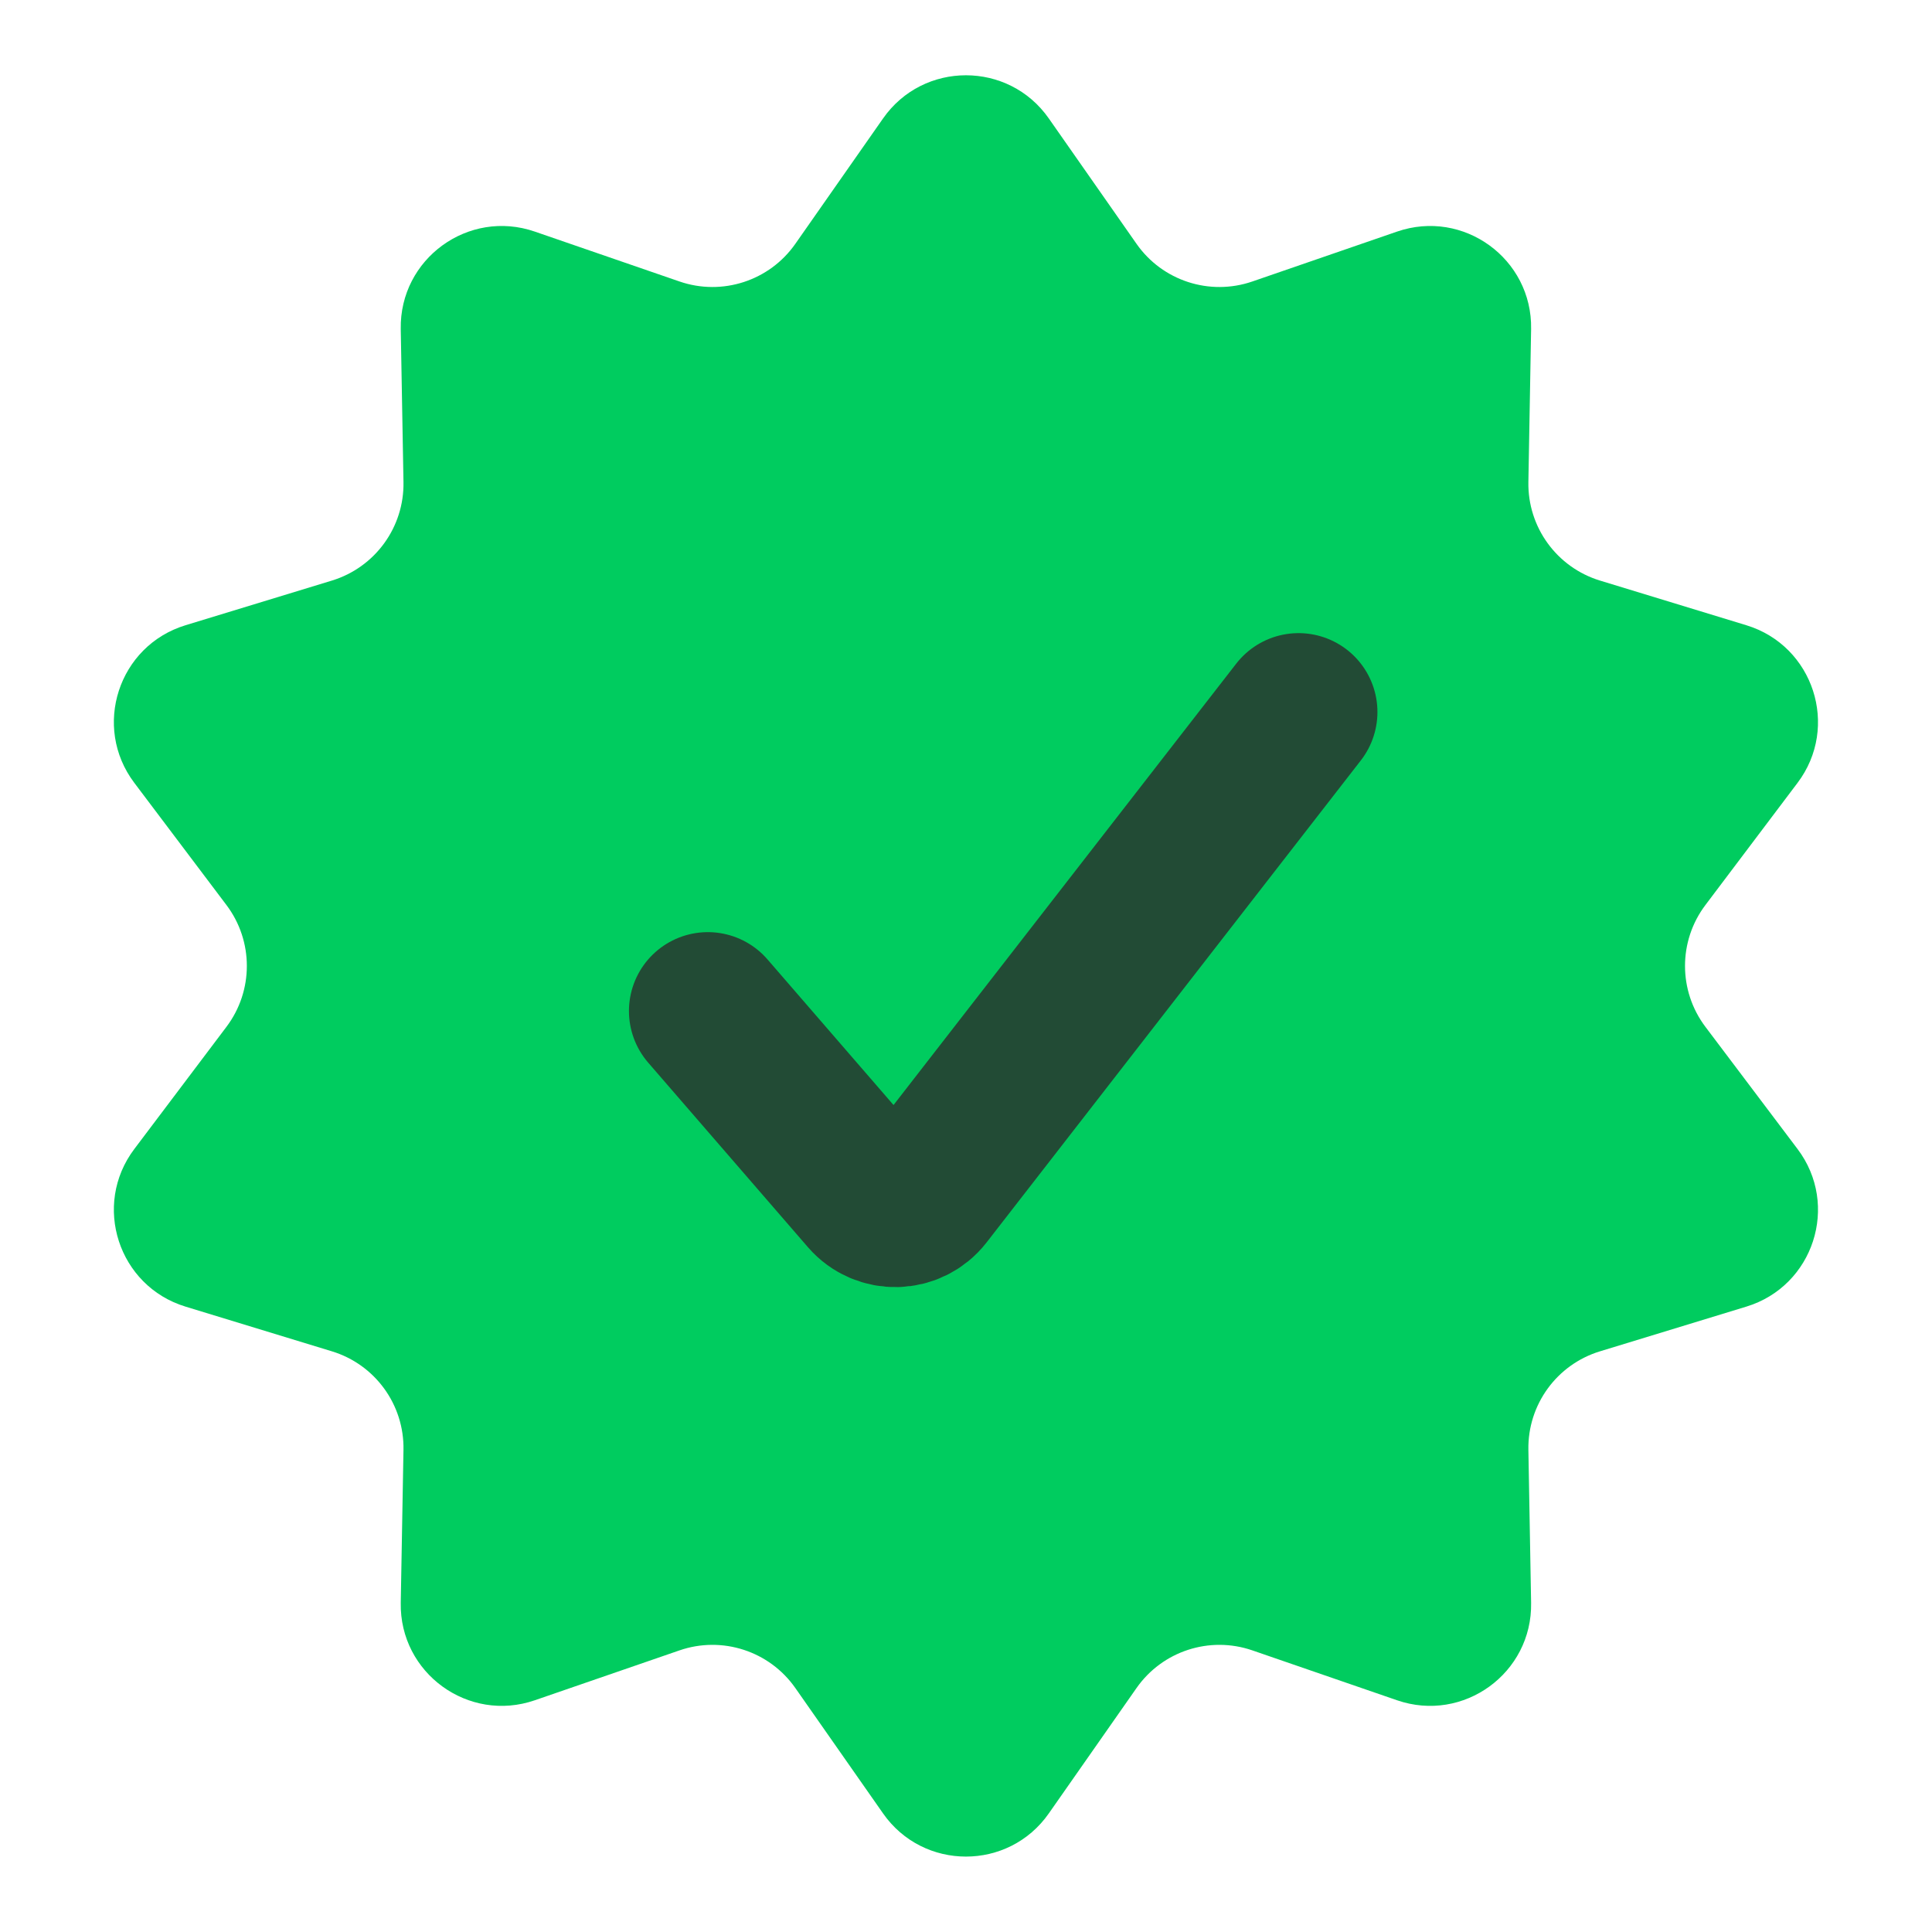<svg width="56" height="56" viewBox="0 0 56 56" fill="none" xmlns="http://www.w3.org/2000/svg">
<path d="M25.596 3.433C26.763 1.765 29.233 1.765 30.4 3.433L32.943 7.068C33.693 8.14 35.063 8.585 36.3 8.159L40.494 6.713C42.419 6.049 44.416 7.501 44.38 9.536L44.301 13.972C44.278 15.28 45.124 16.445 46.376 16.828L50.619 18.123C52.566 18.717 53.329 21.066 52.103 22.691L49.432 26.233C48.644 27.278 48.644 28.718 49.432 29.763L52.103 33.305C53.329 34.93 52.566 37.279 50.619 37.873L46.376 39.169C45.124 39.551 44.278 40.716 44.301 42.024L44.38 46.46C44.416 48.495 42.419 49.947 40.494 49.283L36.3 47.837C35.063 47.411 33.693 47.856 32.943 48.928L30.4 52.563C29.233 54.231 26.763 54.231 25.596 52.563L23.053 48.928C22.303 47.856 20.933 47.411 19.696 47.837L15.502 49.283C13.578 49.947 11.58 48.495 11.616 46.46L11.695 42.024C11.719 40.716 10.872 39.551 9.621 39.169L5.377 37.873C3.431 37.279 2.667 34.93 3.893 33.305L6.564 29.763C7.352 28.718 7.352 27.278 6.564 26.233L3.893 22.691C2.667 21.066 3.431 18.717 5.377 18.123L9.621 16.828C10.872 16.445 11.719 15.28 11.695 13.972L11.616 9.536C11.58 7.501 13.578 6.049 15.502 6.713L19.696 8.159C20.933 8.585 22.303 8.14 23.053 7.068L25.596 3.433Z" fill="#00CC5F"/>
<path d="M20.517 29.305L25.147 34.654C25.586 35.161 26.38 35.14 26.791 34.61L37.639 20.638" stroke="#224B35" stroke-width="4.573" stroke-linecap="round"/>
</svg>
